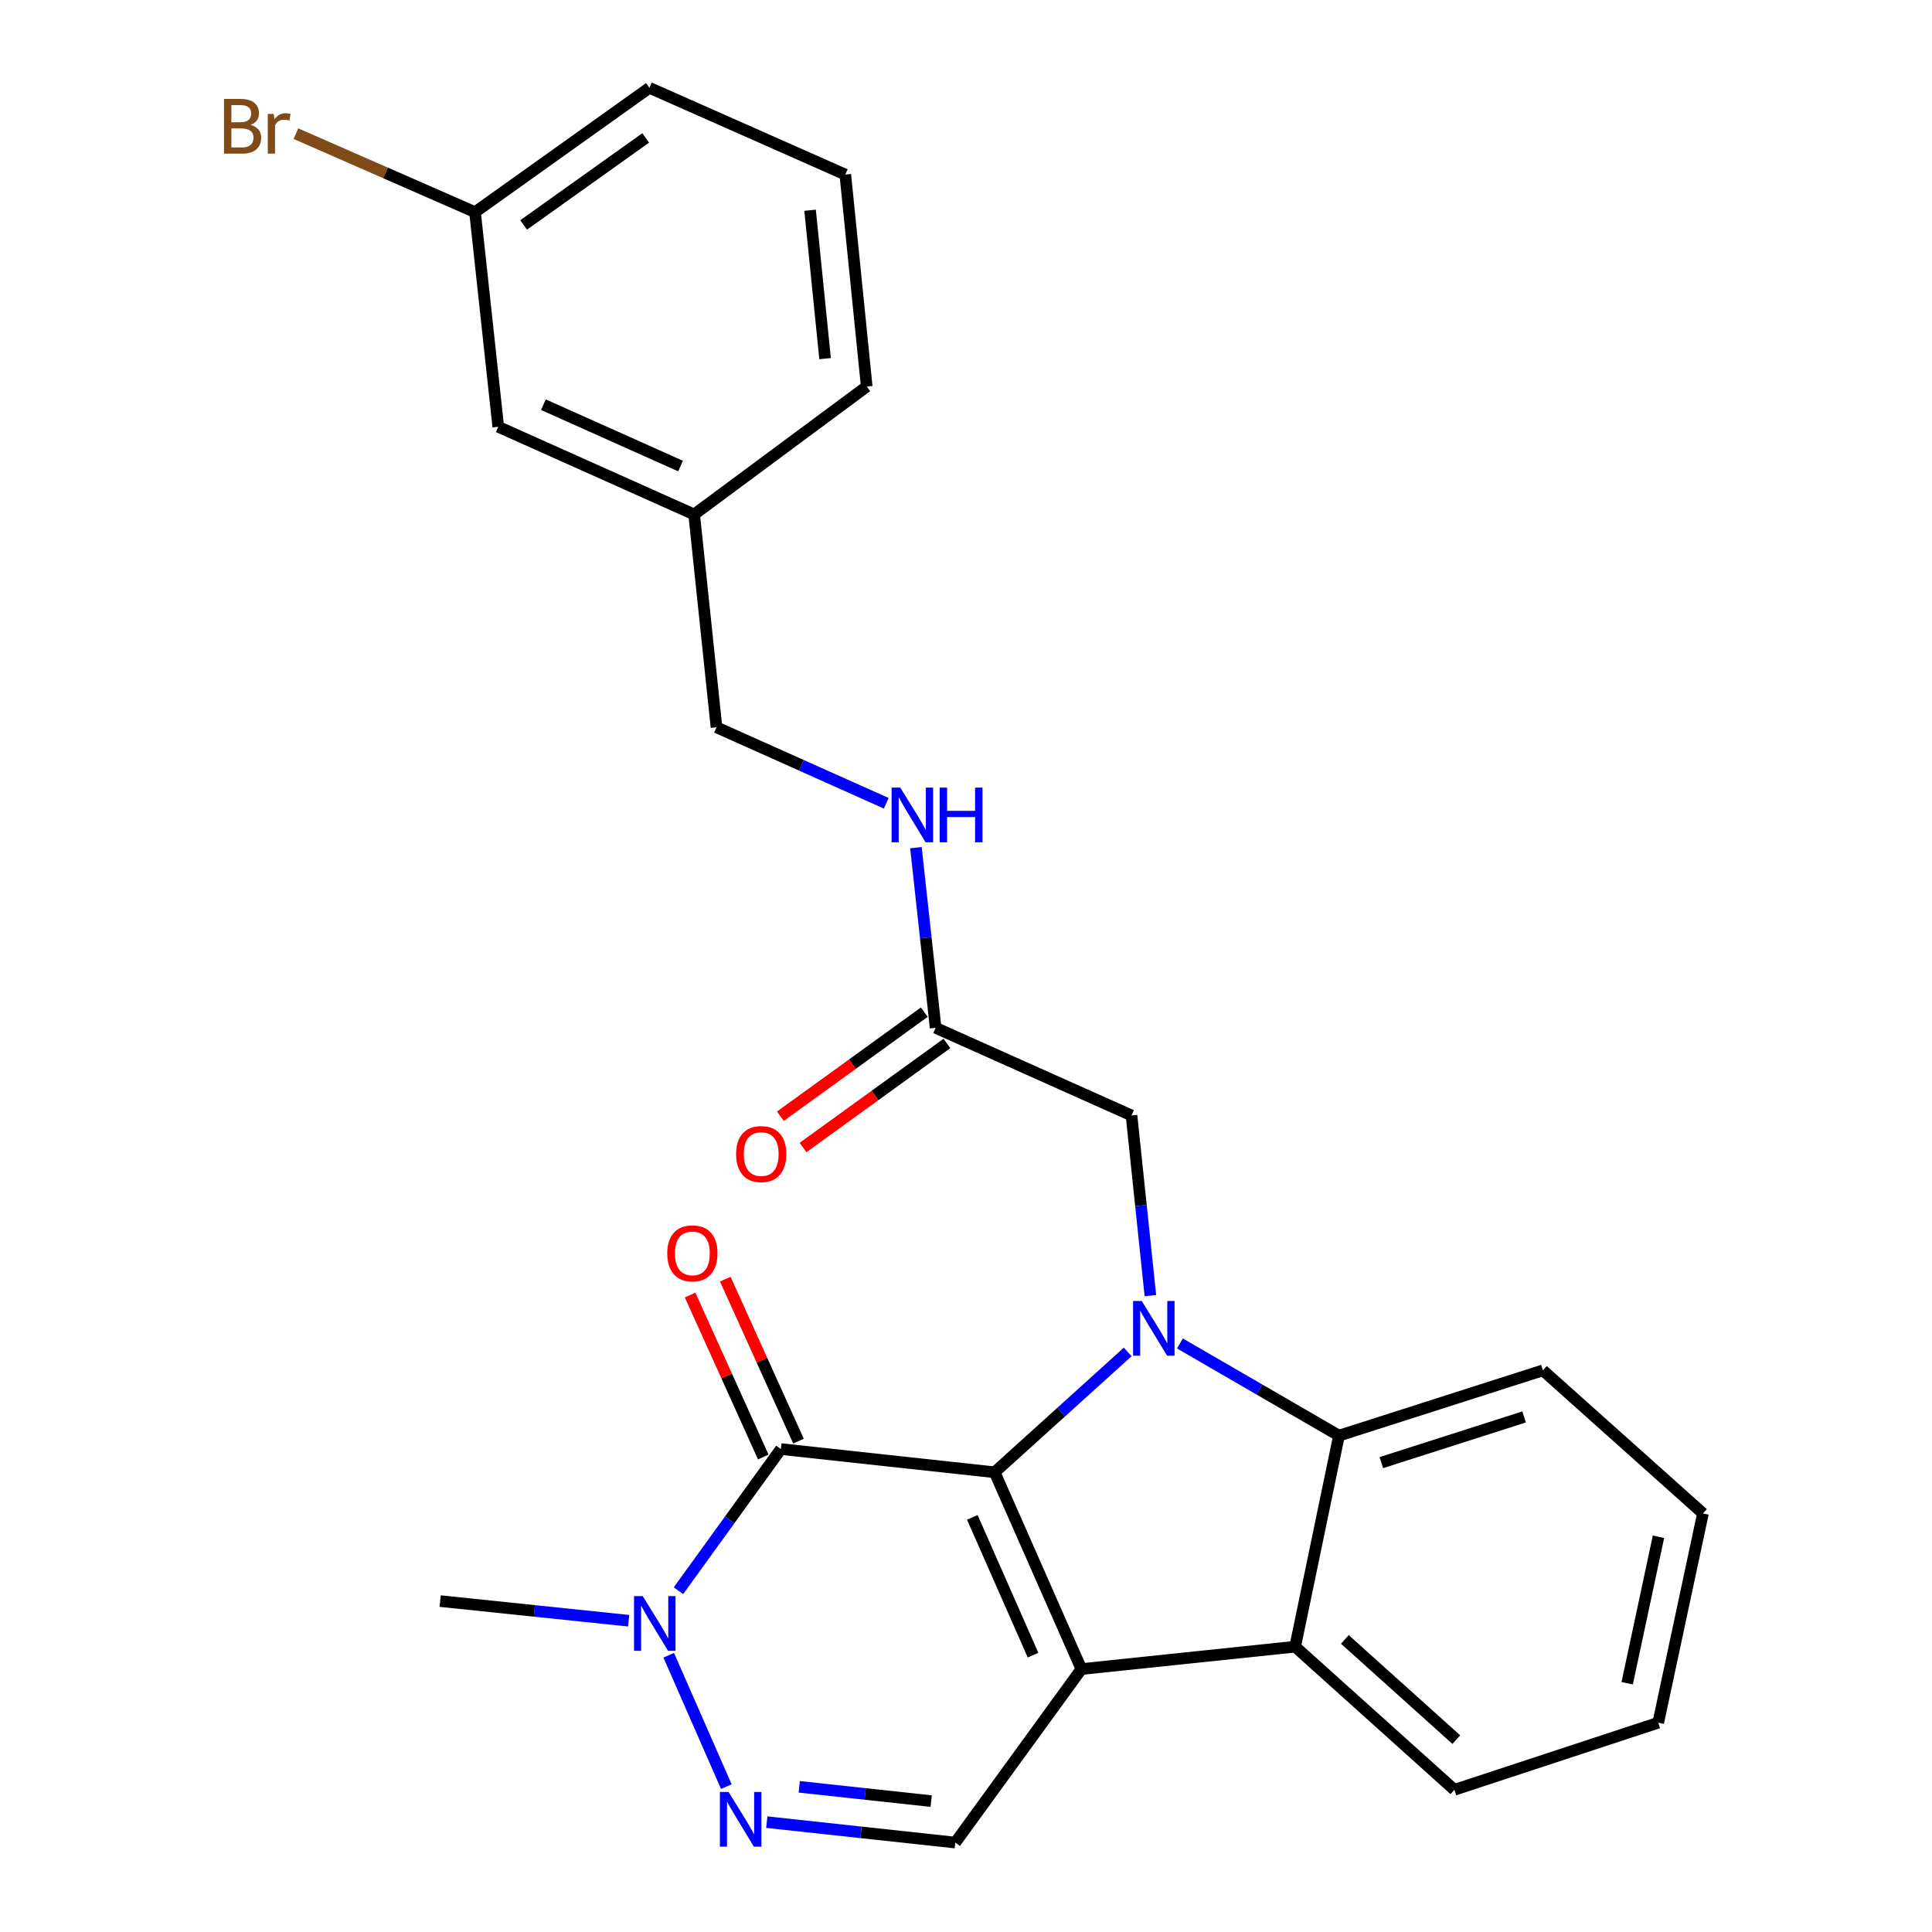 <?xml version='1.0' encoding='iso-8859-1'?>
<svg version='1.1' baseProfile='full'
              xmlns='http://www.w3.org/2000/svg'
                      xmlns:rdkit='http://www.rdkit.org/xml'
                      xmlns:xlink='http://www.w3.org/1999/xlink'
                  xml:space='preserve'
width='1000px' height='1000px' viewBox='0 0 1000 1000'>
<!-- END OF HEADER -->
<rect style='opacity:1.0;fill:#FFFFFF;stroke:none' width='1000' height='1000' x='0' y='0'> </rect>
<path class='bond-0' d='M 514.827,762.049 L 559.73,863.906' style='fill:none;fill-rule:evenodd;stroke:#000000;stroke-width:6px;stroke-linecap:butt;stroke-linejoin:miter;stroke-opacity:1' />
<path class='bond-0' d='M 503.27,785.392 L 534.702,856.692' style='fill:none;fill-rule:evenodd;stroke:#000000;stroke-width:6px;stroke-linecap:butt;stroke-linejoin:miter;stroke-opacity:1' />
<path class='bond-1' d='M 514.827,762.049 L 549.262,730.906' style='fill:none;fill-rule:evenodd;stroke:#000000;stroke-width:6px;stroke-linecap:butt;stroke-linejoin:miter;stroke-opacity:1' />
<path class='bond-1' d='M 549.262,730.906 L 583.697,699.762' style='fill:none;fill-rule:evenodd;stroke:#0000FF;stroke-width:6px;stroke-linecap:butt;stroke-linejoin:miter;stroke-opacity:1' />
<path class='bond-2' d='M 514.827,762.049 L 404.186,750.032' style='fill:none;fill-rule:evenodd;stroke:#000000;stroke-width:6px;stroke-linecap:butt;stroke-linejoin:miter;stroke-opacity:1' />
<path class='bond-4' d='M 559.73,863.906 L 670.372,852.322' style='fill:none;fill-rule:evenodd;stroke:#000000;stroke-width:6px;stroke-linecap:butt;stroke-linejoin:miter;stroke-opacity:1' />
<path class='bond-7' d='M 559.73,863.906 L 494.458,953.712' style='fill:none;fill-rule:evenodd;stroke:#000000;stroke-width:6px;stroke-linecap:butt;stroke-linejoin:miter;stroke-opacity:1' />
<path class='bond-3' d='M 610.724,695.366 L 651.888,719.223' style='fill:none;fill-rule:evenodd;stroke:#0000FF;stroke-width:6px;stroke-linecap:butt;stroke-linejoin:miter;stroke-opacity:1' />
<path class='bond-3' d='M 651.888,719.223 L 693.051,743.08' style='fill:none;fill-rule:evenodd;stroke:#000000;stroke-width:6px;stroke-linecap:butt;stroke-linejoin:miter;stroke-opacity:1' />
<path class='bond-8' d='M 595.44,670.607 L 590.552,623.979' style='fill:none;fill-rule:evenodd;stroke:#0000FF;stroke-width:6px;stroke-linecap:butt;stroke-linejoin:miter;stroke-opacity:1' />
<path class='bond-8' d='M 590.552,623.979 L 585.664,577.35' style='fill:none;fill-rule:evenodd;stroke:#000000;stroke-width:6px;stroke-linecap:butt;stroke-linejoin:miter;stroke-opacity:1' />
<path class='bond-6' d='M 404.186,750.032 L 377.676,786.691' style='fill:none;fill-rule:evenodd;stroke:#000000;stroke-width:6px;stroke-linecap:butt;stroke-linejoin:miter;stroke-opacity:1' />
<path class='bond-6' d='M 377.676,786.691 L 351.167,823.349' style='fill:none;fill-rule:evenodd;stroke:#0000FF;stroke-width:6px;stroke-linecap:butt;stroke-linejoin:miter;stroke-opacity:1' />
<path class='bond-10' d='M 413.294,745.916 L 394.351,703.997' style='fill:none;fill-rule:evenodd;stroke:#000000;stroke-width:6px;stroke-linecap:butt;stroke-linejoin:miter;stroke-opacity:1' />
<path class='bond-10' d='M 394.351,703.997 L 375.408,662.078' style='fill:none;fill-rule:evenodd;stroke:#FF0000;stroke-width:6px;stroke-linecap:butt;stroke-linejoin:miter;stroke-opacity:1' />
<path class='bond-10' d='M 395.077,754.149 L 376.133,712.23' style='fill:none;fill-rule:evenodd;stroke:#000000;stroke-width:6px;stroke-linecap:butt;stroke-linejoin:miter;stroke-opacity:1' />
<path class='bond-10' d='M 376.133,712.23 L 357.19,670.311' style='fill:none;fill-rule:evenodd;stroke:#FF0000;stroke-width:6px;stroke-linecap:butt;stroke-linejoin:miter;stroke-opacity:1' />
<path class='bond-19' d='M 693.051,743.08 L 798.606,709.294' style='fill:none;fill-rule:evenodd;stroke:#000000;stroke-width:6px;stroke-linecap:butt;stroke-linejoin:miter;stroke-opacity:1' />
<path class='bond-19' d='M 714.979,757.052 L 788.867,733.402' style='fill:none;fill-rule:evenodd;stroke:#000000;stroke-width:6px;stroke-linecap:butt;stroke-linejoin:miter;stroke-opacity:1' />
<path class='bond-27' d='M 693.051,743.08 L 670.372,852.322' style='fill:none;fill-rule:evenodd;stroke:#000000;stroke-width:6px;stroke-linecap:butt;stroke-linejoin:miter;stroke-opacity:1' />
<path class='bond-20' d='M 670.372,852.322 L 752.782,926.402' style='fill:none;fill-rule:evenodd;stroke:#000000;stroke-width:6px;stroke-linecap:butt;stroke-linejoin:miter;stroke-opacity:1' />
<path class='bond-20' d='M 696.098,848.566 L 753.785,900.422' style='fill:none;fill-rule:evenodd;stroke:#000000;stroke-width:6px;stroke-linecap:butt;stroke-linejoin:miter;stroke-opacity:1' />
<path class='bond-5' d='M 375.94,924.746 L 346.132,856.759' style='fill:none;fill-rule:evenodd;stroke:#0000FF;stroke-width:6px;stroke-linecap:butt;stroke-linejoin:miter;stroke-opacity:1' />
<path class='bond-26' d='M 396.895,943.14 L 445.677,948.426' style='fill:none;fill-rule:evenodd;stroke:#0000FF;stroke-width:6px;stroke-linecap:butt;stroke-linejoin:miter;stroke-opacity:1' />
<path class='bond-26' d='M 445.677,948.426 L 494.458,953.712' style='fill:none;fill-rule:evenodd;stroke:#000000;stroke-width:6px;stroke-linecap:butt;stroke-linejoin:miter;stroke-opacity:1' />
<path class='bond-26' d='M 413.683,924.85 L 447.83,928.551' style='fill:none;fill-rule:evenodd;stroke:#0000FF;stroke-width:6px;stroke-linecap:butt;stroke-linejoin:miter;stroke-opacity:1' />
<path class='bond-26' d='M 447.83,928.551 L 481.978,932.251' style='fill:none;fill-rule:evenodd;stroke:#000000;stroke-width:6px;stroke-linecap:butt;stroke-linejoin:miter;stroke-opacity:1' />
<path class='bond-18' d='M 325.381,838.884 L 276.604,833.803' style='fill:none;fill-rule:evenodd;stroke:#0000FF;stroke-width:6px;stroke-linecap:butt;stroke-linejoin:miter;stroke-opacity:1' />
<path class='bond-18' d='M 276.604,833.803 L 227.827,828.721' style='fill:none;fill-rule:evenodd;stroke:#000000;stroke-width:6px;stroke-linecap:butt;stroke-linejoin:miter;stroke-opacity:1' />
<path class='bond-9' d='M 585.664,577.35 L 484.274,531.992' style='fill:none;fill-rule:evenodd;stroke:#000000;stroke-width:6px;stroke-linecap:butt;stroke-linejoin:miter;stroke-opacity:1' />
<path class='bond-11' d='M 484.274,531.992 L 479.179,485.37' style='fill:none;fill-rule:evenodd;stroke:#000000;stroke-width:6px;stroke-linecap:butt;stroke-linejoin:miter;stroke-opacity:1' />
<path class='bond-11' d='M 479.179,485.37 L 474.084,438.747' style='fill:none;fill-rule:evenodd;stroke:#0000FF;stroke-width:6px;stroke-linecap:butt;stroke-linejoin:miter;stroke-opacity:1' />
<path class='bond-12' d='M 478.417,523.892 L 441.173,550.821' style='fill:none;fill-rule:evenodd;stroke:#000000;stroke-width:6px;stroke-linecap:butt;stroke-linejoin:miter;stroke-opacity:1' />
<path class='bond-12' d='M 441.173,550.821 L 403.929,577.75' style='fill:none;fill-rule:evenodd;stroke:#FF0000;stroke-width:6px;stroke-linecap:butt;stroke-linejoin:miter;stroke-opacity:1' />
<path class='bond-12' d='M 490.131,540.092 L 452.887,567.021' style='fill:none;fill-rule:evenodd;stroke:#000000;stroke-width:6px;stroke-linecap:butt;stroke-linejoin:miter;stroke-opacity:1' />
<path class='bond-12' d='M 452.887,567.021 L 415.643,593.951' style='fill:none;fill-rule:evenodd;stroke:#FF0000;stroke-width:6px;stroke-linecap:butt;stroke-linejoin:miter;stroke-opacity:1' />
<path class='bond-13' d='M 458.718,415.767 L 414.786,396.107' style='fill:none;fill-rule:evenodd;stroke:#0000FF;stroke-width:6px;stroke-linecap:butt;stroke-linejoin:miter;stroke-opacity:1' />
<path class='bond-13' d='M 414.786,396.107 L 370.855,376.447' style='fill:none;fill-rule:evenodd;stroke:#000000;stroke-width:6px;stroke-linecap:butt;stroke-linejoin:miter;stroke-opacity:1' />
<path class='bond-16' d='M 370.855,376.447 L 359.294,266.283' style='fill:none;fill-rule:evenodd;stroke:#000000;stroke-width:6px;stroke-linecap:butt;stroke-linejoin:miter;stroke-opacity:1' />
<path class='bond-14' d='M 257.892,220.902 L 359.294,266.283' style='fill:none;fill-rule:evenodd;stroke:#000000;stroke-width:6px;stroke-linecap:butt;stroke-linejoin:miter;stroke-opacity:1' />
<path class='bond-14' d='M 281.269,209.462 L 352.25,241.228' style='fill:none;fill-rule:evenodd;stroke:#000000;stroke-width:6px;stroke-linecap:butt;stroke-linejoin:miter;stroke-opacity:1' />
<path class='bond-15' d='M 257.892,220.902 L 245.875,109.805' style='fill:none;fill-rule:evenodd;stroke:#000000;stroke-width:6px;stroke-linecap:butt;stroke-linejoin:miter;stroke-opacity:1' />
<path class='bond-17' d='M 245.875,109.805 L 199.519,89.486' style='fill:none;fill-rule:evenodd;stroke:#000000;stroke-width:6px;stroke-linecap:butt;stroke-linejoin:miter;stroke-opacity:1' />
<path class='bond-17' d='M 199.519,89.486 L 153.163,69.167' style='fill:none;fill-rule:evenodd;stroke:#7F4C19;stroke-width:6px;stroke-linecap:butt;stroke-linejoin:miter;stroke-opacity:1' />
<path class='bond-29' d='M 245.875,109.805 L 336.148,45.455' style='fill:none;fill-rule:evenodd;stroke:#000000;stroke-width:6px;stroke-linecap:butt;stroke-linejoin:miter;stroke-opacity:1' />
<path class='bond-29' d='M 271.02,116.431 L 334.211,71.386' style='fill:none;fill-rule:evenodd;stroke:#000000;stroke-width:6px;stroke-linecap:butt;stroke-linejoin:miter;stroke-opacity:1' />
<path class='bond-23' d='M 359.294,266.283 L 448.611,200.078' style='fill:none;fill-rule:evenodd;stroke:#000000;stroke-width:6px;stroke-linecap:butt;stroke-linejoin:miter;stroke-opacity:1' />
<path class='bond-24' d='M 798.606,709.294 L 881.449,783.351' style='fill:none;fill-rule:evenodd;stroke:#000000;stroke-width:6px;stroke-linecap:butt;stroke-linejoin:miter;stroke-opacity:1' />
<path class='bond-25' d='M 752.782,926.402 L 858.303,891.672' style='fill:none;fill-rule:evenodd;stroke:#000000;stroke-width:6px;stroke-linecap:butt;stroke-linejoin:miter;stroke-opacity:1' />
<path class='bond-21' d='M 437.527,90.358 L 448.611,200.078' style='fill:none;fill-rule:evenodd;stroke:#000000;stroke-width:6px;stroke-linecap:butt;stroke-linejoin:miter;stroke-opacity:1' />
<path class='bond-21' d='M 419.299,108.825 L 427.058,185.629' style='fill:none;fill-rule:evenodd;stroke:#000000;stroke-width:6px;stroke-linecap:butt;stroke-linejoin:miter;stroke-opacity:1' />
<path class='bond-22' d='M 437.527,90.358 L 336.148,45.455' style='fill:none;fill-rule:evenodd;stroke:#000000;stroke-width:6px;stroke-linecap:butt;stroke-linejoin:miter;stroke-opacity:1' />
<path class='bond-28' d='M 881.449,783.351 L 858.303,891.672' style='fill:none;fill-rule:evenodd;stroke:#000000;stroke-width:6px;stroke-linecap:butt;stroke-linejoin:miter;stroke-opacity:1' />
<path class='bond-28' d='M 858.427,795.422 L 842.225,871.246' style='fill:none;fill-rule:evenodd;stroke:#000000;stroke-width:6px;stroke-linecap:butt;stroke-linejoin:miter;stroke-opacity:1' />
<path  class='atom-2' d='M 590.954 673.377
L 600.234 688.377
Q 601.154 689.857, 602.634 692.537
Q 604.114 695.217, 604.194 695.377
L 604.194 673.377
L 607.954 673.377
L 607.954 701.697
L 604.074 701.697
L 594.114 685.297
Q 592.954 683.377, 591.714 681.177
Q 590.514 678.977, 590.154 678.297
L 590.154 701.697
L 586.474 701.697
L 586.474 673.377
L 590.954 673.377
' fill='#0000FF'/>
<path  class='atom-6' d='M 377.101 927.513
L 386.381 942.513
Q 387.301 943.993, 388.781 946.673
Q 390.261 949.353, 390.341 949.513
L 390.341 927.513
L 394.101 927.513
L 394.101 955.833
L 390.221 955.833
L 380.261 939.433
Q 379.101 937.513, 377.861 935.313
Q 376.661 933.113, 376.301 932.433
L 376.301 955.833
L 372.621 955.833
L 372.621 927.513
L 377.101 927.513
' fill='#0000FF'/>
<path  class='atom-7' d='M 332.653 826.134
L 341.933 841.134
Q 342.853 842.614, 344.333 845.294
Q 345.813 847.974, 345.893 848.134
L 345.893 826.134
L 349.653 826.134
L 349.653 854.454
L 345.773 854.454
L 335.813 838.054
Q 334.653 836.134, 333.413 833.934
Q 332.213 831.734, 331.853 831.054
L 331.853 854.454
L 328.173 854.454
L 328.173 826.134
L 332.653 826.134
' fill='#0000FF'/>
<path  class='atom-11' d='M 345.372 648.733
Q 345.372 641.933, 348.732 638.133
Q 352.092 634.333, 358.372 634.333
Q 364.652 634.333, 368.012 638.133
Q 371.372 641.933, 371.372 648.733
Q 371.372 655.613, 367.972 659.533
Q 364.572 663.413, 358.372 663.413
Q 352.132 663.413, 348.732 659.533
Q 345.372 655.653, 345.372 648.733
M 358.372 660.213
Q 362.692 660.213, 365.012 657.333
Q 367.372 654.413, 367.372 648.733
Q 367.372 643.173, 365.012 640.373
Q 362.692 637.533, 358.372 637.533
Q 354.052 637.533, 351.692 640.333
Q 349.372 643.133, 349.372 648.733
Q 349.372 654.453, 351.692 657.333
Q 354.052 660.213, 358.372 660.213
' fill='#FF0000'/>
<path  class='atom-12' d='M 465.974 407.656
L 475.254 422.656
Q 476.174 424.136, 477.654 426.816
Q 479.134 429.496, 479.214 429.656
L 479.214 407.656
L 482.974 407.656
L 482.974 435.976
L 479.094 435.976
L 469.134 419.576
Q 467.974 417.656, 466.734 415.456
Q 465.534 413.256, 465.174 412.576
L 465.174 435.976
L 461.494 435.976
L 461.494 407.656
L 465.974 407.656
' fill='#0000FF'/>
<path  class='atom-12' d='M 486.374 407.656
L 490.214 407.656
L 490.214 419.696
L 504.694 419.696
L 504.694 407.656
L 508.534 407.656
L 508.534 435.976
L 504.694 435.976
L 504.694 422.896
L 490.214 422.896
L 490.214 435.976
L 486.374 435.976
L 486.374 407.656
' fill='#0000FF'/>
<path  class='atom-13' d='M 381.001 597.344
Q 381.001 590.544, 384.361 586.744
Q 387.721 582.944, 394.001 582.944
Q 400.281 582.944, 403.641 586.744
Q 407.001 590.544, 407.001 597.344
Q 407.001 604.224, 403.601 608.144
Q 400.201 612.024, 394.001 612.024
Q 387.761 612.024, 384.361 608.144
Q 381.001 604.264, 381.001 597.344
M 394.001 608.824
Q 398.321 608.824, 400.641 605.944
Q 403.001 603.024, 403.001 597.344
Q 403.001 591.784, 400.641 588.984
Q 398.321 586.144, 394.001 586.144
Q 389.681 586.144, 387.321 588.944
Q 385.001 591.744, 385.001 597.344
Q 385.001 603.064, 387.321 605.944
Q 389.681 608.824, 394.001 608.824
' fill='#FF0000'/>
<path  class='atom-18' d='M 129.716 64.648
Q 132.436 65.408, 133.796 67.088
Q 135.196 68.728, 135.196 71.168
Q 135.196 75.088, 132.676 77.328
Q 130.196 79.528, 125.476 79.528
L 115.956 79.528
L 115.956 51.208
L 124.316 51.208
Q 129.156 51.208, 131.596 53.168
Q 134.036 55.128, 134.036 58.728
Q 134.036 63.008, 129.716 64.648
M 119.756 54.408
L 119.756 63.288
L 124.316 63.288
Q 127.116 63.288, 128.556 62.168
Q 130.036 61.008, 130.036 58.728
Q 130.036 54.408, 124.316 54.408
L 119.756 54.408
M 125.476 76.328
Q 128.236 76.328, 129.716 75.008
Q 131.196 73.688, 131.196 71.168
Q 131.196 68.848, 129.556 67.688
Q 127.956 66.488, 124.876 66.488
L 119.756 66.488
L 119.756 76.328
L 125.476 76.328
' fill='#7F4C19'/>
<path  class='atom-18' d='M 141.636 58.968
L 142.076 61.808
Q 144.236 58.608, 147.756 58.608
Q 148.876 58.608, 150.396 59.008
L 149.796 62.368
Q 148.076 61.968, 147.116 61.968
Q 145.436 61.968, 144.316 62.648
Q 143.236 63.288, 142.356 64.848
L 142.356 79.528
L 138.596 79.528
L 138.596 58.968
L 141.636 58.968
' fill='#7F4C19'/>
</svg>
